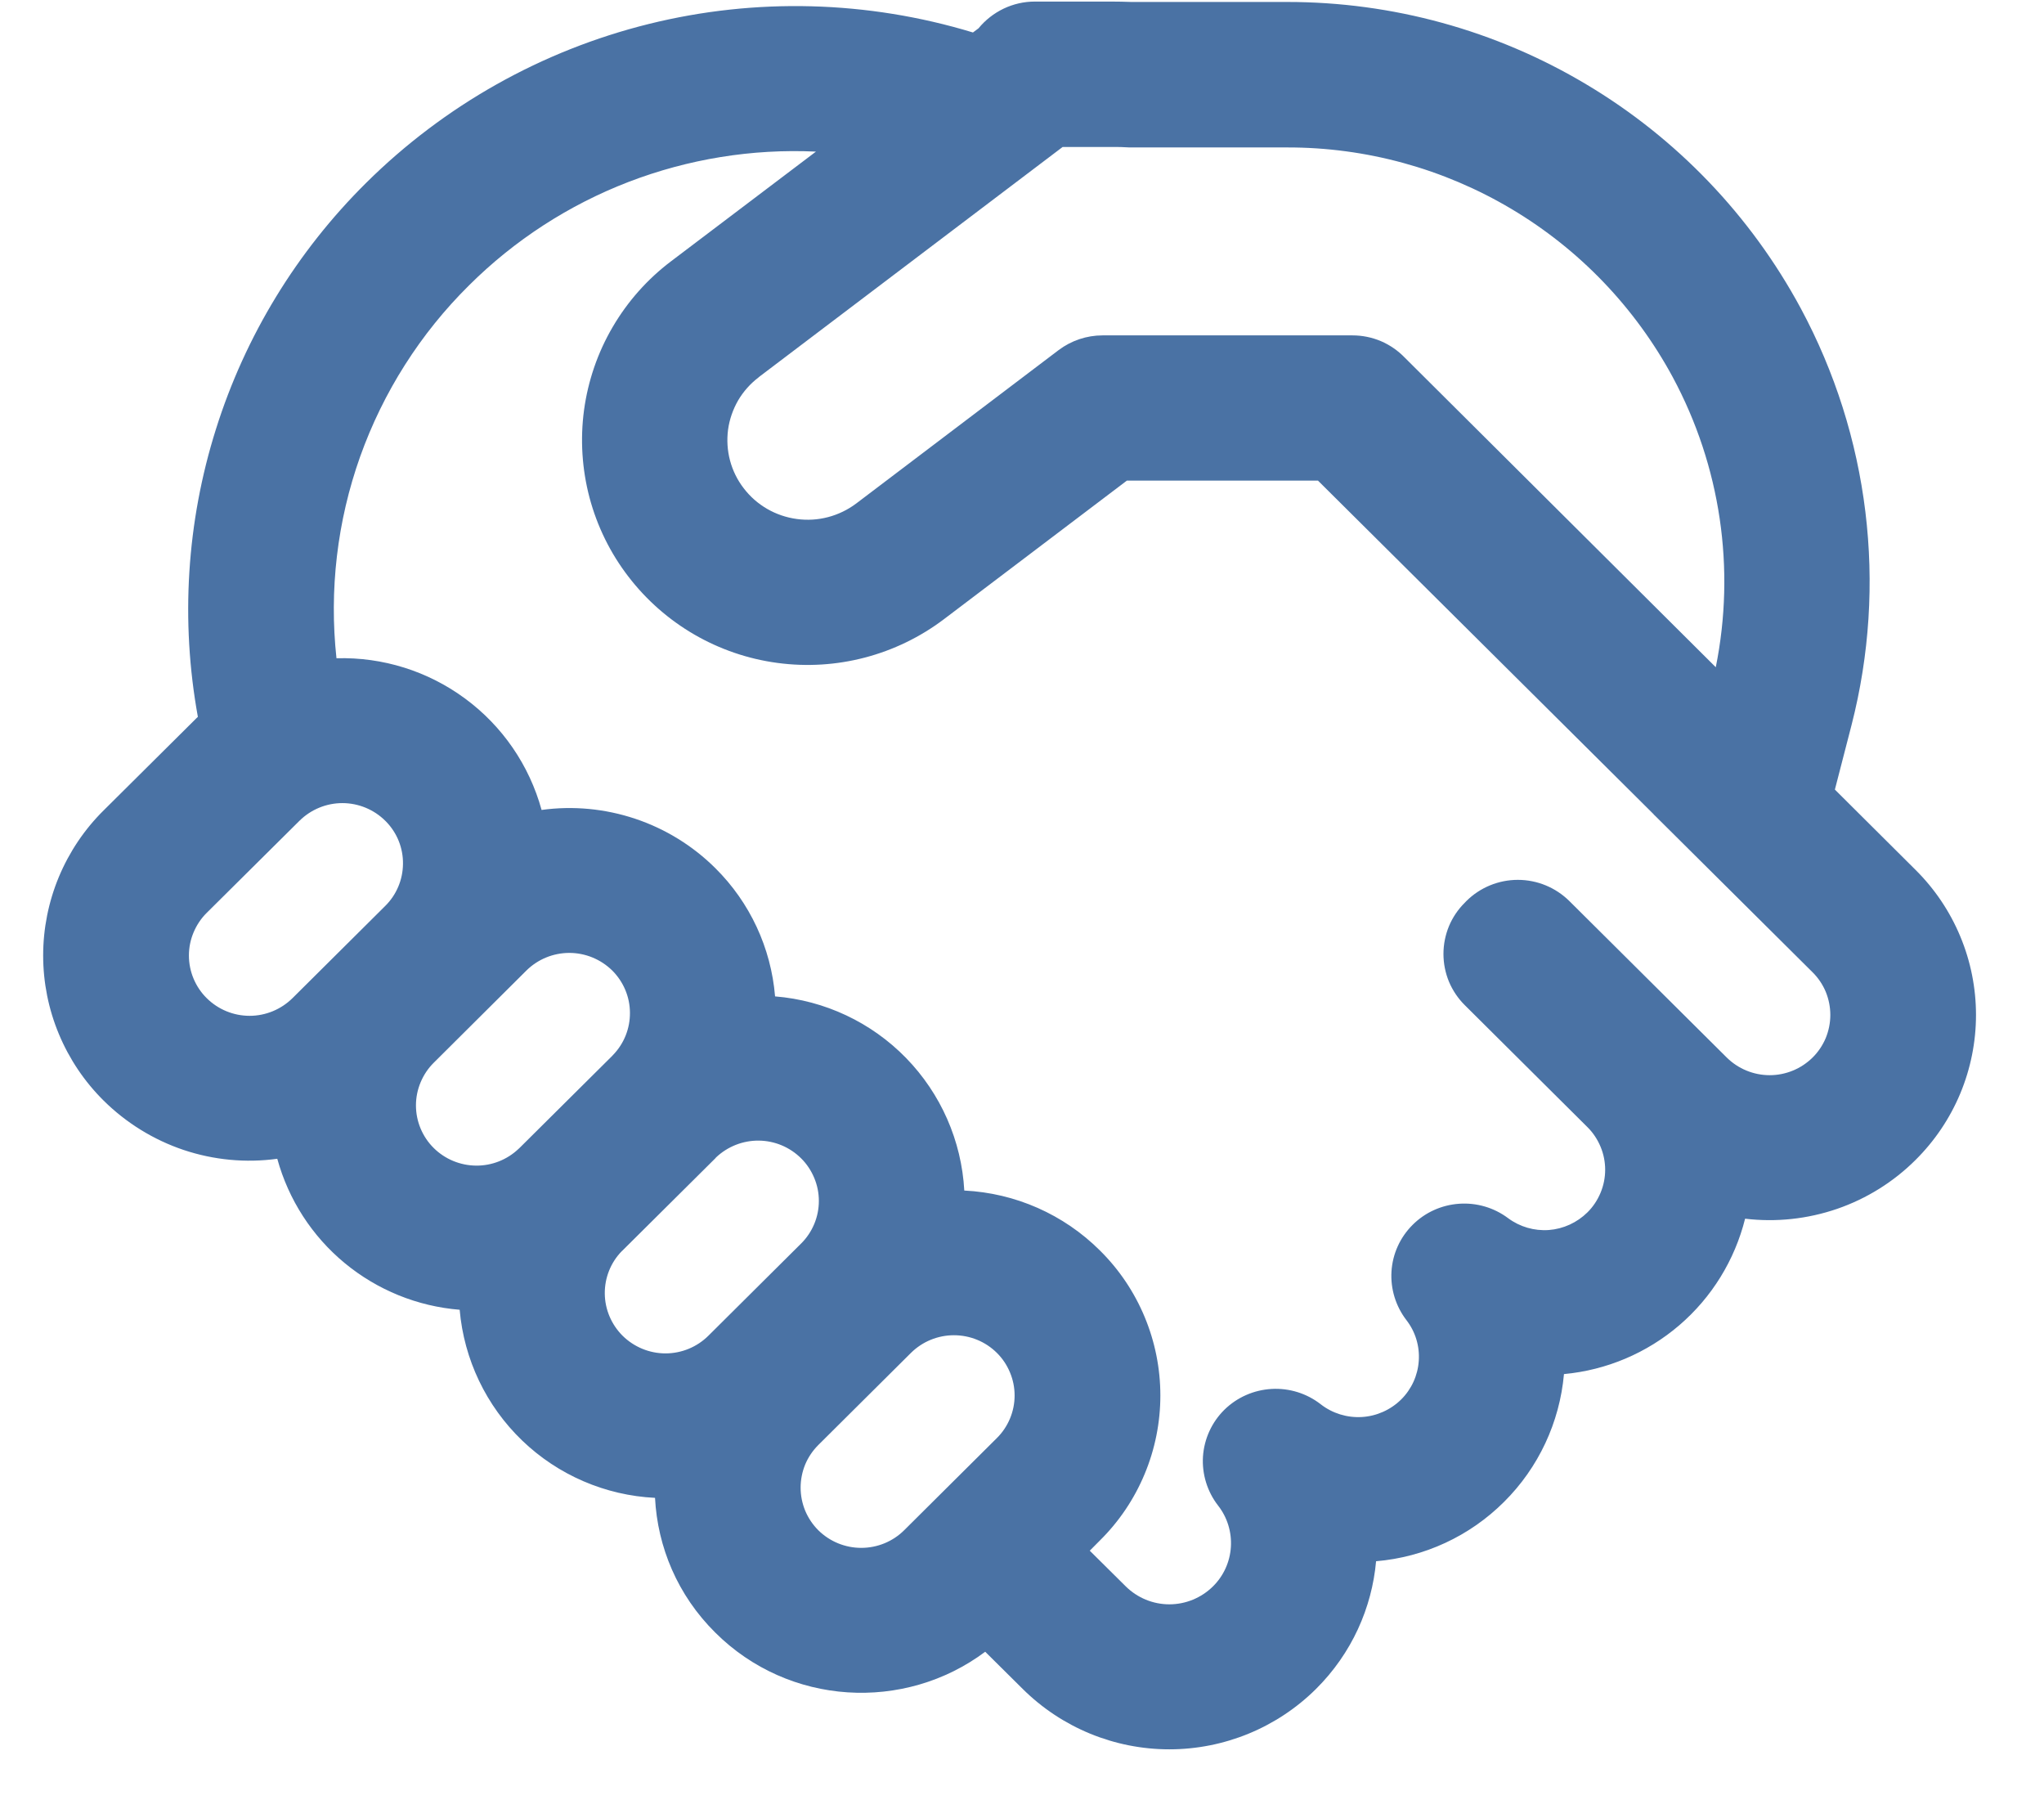 <svg width="26" height="23" viewBox="0 0 26 23" fill="none" xmlns="http://www.w3.org/2000/svg">
<path id="Vector" d="M13.162 0.02C13.025 0.02 12.89 0.051 12.766 0.11C12.643 0.169 12.534 0.254 12.447 0.36L12.376 0.413C11.036 0.006 9.611 -0.032 8.252 0.305C6.893 0.642 5.65 1.341 4.656 2.327C3.775 3.2 3.119 4.274 2.747 5.457C2.374 6.639 2.295 7.895 2.517 9.116L2.498 9.134L1.318 10.306C1.074 10.547 0.881 10.835 0.749 11.151C0.617 11.468 0.549 11.808 0.549 12.151C0.549 12.494 0.617 12.834 0.749 13.15C0.881 13.467 1.074 13.754 1.318 13.996C1.605 14.28 1.953 14.495 2.336 14.624C2.719 14.752 3.127 14.791 3.527 14.736C3.67 15.256 3.969 15.719 4.384 16.062C4.799 16.405 5.31 16.613 5.847 16.656C5.902 17.288 6.184 17.878 6.641 18.318C7.098 18.758 7.699 19.017 8.332 19.048C8.364 19.673 8.619 20.287 9.099 20.762C10.035 21.694 11.504 21.774 12.532 21.005L13.009 21.478C13.505 21.97 14.176 22.246 14.874 22.246C15.573 22.246 16.244 21.97 16.74 21.478C17.196 21.025 17.451 20.445 17.504 19.854C18.119 19.802 18.695 19.535 19.132 19.099C19.57 18.664 19.839 18.088 19.894 17.474C20.435 17.424 20.948 17.207 21.361 16.853C21.774 16.499 22.066 16.025 22.198 15.498C22.592 15.545 22.992 15.502 23.368 15.373C23.743 15.244 24.085 15.031 24.366 14.751C24.61 14.509 24.803 14.222 24.935 13.906C25.067 13.589 25.135 13.249 25.135 12.907C25.135 12.564 25.067 12.224 24.935 11.908C24.803 11.591 24.61 11.304 24.366 11.062L23.34 10.041L23.552 9.22C24.01 7.435 23.779 5.542 22.905 3.919C22.269 2.74 21.326 1.756 20.175 1.071C19.025 0.385 17.71 0.024 16.371 0.025H14.392C14.307 0.022 14.222 0.02 14.138 0.02H13.163H13.162ZM16.766 6.113L21.034 10.354L21.037 10.359L21.054 10.375L23.056 12.364C23.128 12.435 23.185 12.52 23.224 12.613C23.262 12.706 23.282 12.806 23.282 12.907C23.282 13.007 23.262 13.107 23.224 13.2C23.185 13.293 23.128 13.378 23.056 13.449C22.911 13.592 22.715 13.673 22.511 13.673C22.306 13.673 22.11 13.592 21.965 13.449L19.963 11.459C19.788 11.286 19.553 11.189 19.307 11.189C19.062 11.189 18.826 11.286 18.652 11.459L18.632 11.48C18.546 11.565 18.478 11.666 18.431 11.778C18.385 11.89 18.361 12.01 18.361 12.131C18.361 12.252 18.385 12.372 18.431 12.484C18.478 12.595 18.546 12.697 18.632 12.782L20.192 14.333C20.264 14.404 20.32 14.489 20.359 14.582C20.398 14.675 20.418 14.775 20.418 14.875C20.418 14.976 20.398 15.076 20.359 15.169C20.32 15.262 20.264 15.347 20.192 15.418C20.06 15.548 19.886 15.628 19.701 15.642C19.516 15.655 19.332 15.602 19.183 15.491C19.004 15.357 18.782 15.292 18.559 15.308C18.335 15.324 18.125 15.419 17.967 15.578C17.809 15.736 17.714 15.945 17.7 16.168C17.686 16.391 17.754 16.611 17.89 16.788C18.004 16.935 18.06 17.119 18.047 17.305C18.035 17.491 17.955 17.666 17.823 17.797C17.689 17.929 17.511 18.009 17.323 18.02C17.135 18.031 16.949 17.974 16.8 17.858C16.622 17.719 16.399 17.65 16.174 17.663C15.948 17.676 15.735 17.77 15.574 17.928C15.414 18.086 15.317 18.298 15.302 18.523C15.288 18.747 15.357 18.97 15.495 19.147C15.612 19.297 15.669 19.484 15.657 19.673C15.645 19.863 15.564 20.041 15.429 20.174C15.281 20.32 15.082 20.402 14.874 20.402C14.667 20.402 14.468 20.32 14.32 20.174L13.862 19.72L13.991 19.59C14.235 19.349 14.428 19.062 14.56 18.745C14.692 18.429 14.76 18.089 14.76 17.746C14.76 17.403 14.692 17.064 14.56 16.747C14.428 16.43 14.235 16.143 13.991 15.902C13.53 15.443 12.916 15.172 12.266 15.14C12.231 14.507 11.968 13.909 11.525 13.454C11.083 13.001 10.491 12.722 9.859 12.671C9.808 12.054 9.539 11.476 9.099 11.04C8.812 10.755 8.463 10.54 8.08 10.412C7.697 10.284 7.29 10.245 6.889 10.3C6.733 9.732 6.391 9.234 5.918 8.885C5.445 8.535 4.868 8.354 4.28 8.371C4.186 7.505 4.289 6.628 4.581 5.807C4.874 4.986 5.347 4.241 5.967 3.628C6.544 3.054 7.234 2.607 7.994 2.314C8.754 2.022 9.566 1.89 10.379 1.928L8.534 3.324C8.235 3.55 7.983 3.834 7.793 4.159C7.603 4.483 7.48 4.842 7.429 5.215C7.379 5.587 7.403 5.966 7.499 6.329C7.596 6.693 7.763 7.033 7.992 7.331C8.454 7.934 9.135 8.329 9.887 8.43C10.639 8.532 11.401 8.332 12.006 7.875L14.334 6.112H16.766V6.113ZM9.649 4.798L13.517 1.869H14.138C14.214 1.868 14.291 1.87 14.368 1.875H16.371C17.377 1.873 18.363 2.144 19.227 2.658C20.091 3.172 20.799 3.911 21.277 4.795C21.887 5.928 22.078 7.232 21.825 8.485L17.868 4.547C17.782 4.458 17.679 4.387 17.565 4.338C17.451 4.29 17.328 4.265 17.204 4.265H14.024C13.823 4.265 13.627 4.331 13.466 4.452L10.891 6.403C10.675 6.565 10.404 6.637 10.136 6.6C9.867 6.564 9.624 6.424 9.46 6.209C9.379 6.104 9.32 5.984 9.286 5.856C9.252 5.728 9.244 5.595 9.261 5.464C9.279 5.333 9.323 5.207 9.389 5.092C9.456 4.978 9.545 4.878 9.651 4.798H9.649ZM5.517 14.599C5.445 14.528 5.389 14.444 5.35 14.351C5.311 14.258 5.291 14.158 5.291 14.057C5.291 13.957 5.311 13.857 5.35 13.764C5.389 13.671 5.445 13.586 5.517 13.515L6.696 12.342C6.841 12.199 7.037 12.118 7.242 12.118C7.446 12.118 7.642 12.199 7.788 12.342C7.93 12.484 8.012 12.676 8.013 12.877C8.015 13.079 7.938 13.272 7.797 13.417L7.788 13.427L6.609 14.598L6.597 14.609C6.451 14.748 6.257 14.825 6.055 14.823C5.854 14.821 5.66 14.741 5.517 14.599ZM4.912 10.449C5.052 10.593 5.129 10.786 5.126 10.987C5.124 11.188 5.043 11.38 4.9 11.521L3.721 12.693C3.575 12.837 3.379 12.918 3.175 12.918C2.97 12.918 2.774 12.837 2.629 12.693C2.557 12.622 2.501 12.538 2.462 12.445C2.423 12.352 2.403 12.252 2.403 12.151C2.403 12.05 2.423 11.951 2.462 11.858C2.501 11.765 2.557 11.68 2.629 11.609L3.809 10.438C3.955 10.294 4.151 10.213 4.355 10.213C4.559 10.213 4.756 10.294 4.901 10.438L4.912 10.449ZM11.501 19.46C11.356 19.604 11.16 19.684 10.955 19.684C10.751 19.684 10.555 19.604 10.409 19.46C10.338 19.389 10.281 19.304 10.242 19.211C10.204 19.118 10.184 19.019 10.184 18.918C10.184 18.817 10.204 18.717 10.242 18.624C10.281 18.531 10.338 18.447 10.409 18.376L11.588 17.204C11.734 17.06 11.93 16.98 12.134 16.98C12.339 16.98 12.535 17.06 12.68 17.204C12.752 17.275 12.808 17.359 12.847 17.453C12.886 17.546 12.906 17.645 12.906 17.746C12.906 17.847 12.886 17.947 12.847 18.04C12.808 18.133 12.752 18.217 12.68 18.288L11.501 19.46ZM9.011 16.986C8.866 17.13 8.67 17.211 8.465 17.211C8.261 17.211 8.065 17.13 7.919 16.986C7.777 16.844 7.695 16.652 7.693 16.451C7.691 16.25 7.768 16.056 7.908 15.912L7.919 15.902L9.099 14.73L9.108 14.719C9.255 14.58 9.45 14.503 9.652 14.505C9.854 14.507 10.047 14.588 10.19 14.73C10.262 14.801 10.318 14.886 10.357 14.979C10.396 15.072 10.416 15.171 10.416 15.272C10.416 15.373 10.396 15.473 10.357 15.566C10.318 15.659 10.262 15.743 10.19 15.814L9.011 16.986Z" fill="#4A72A4"/>
</svg>
